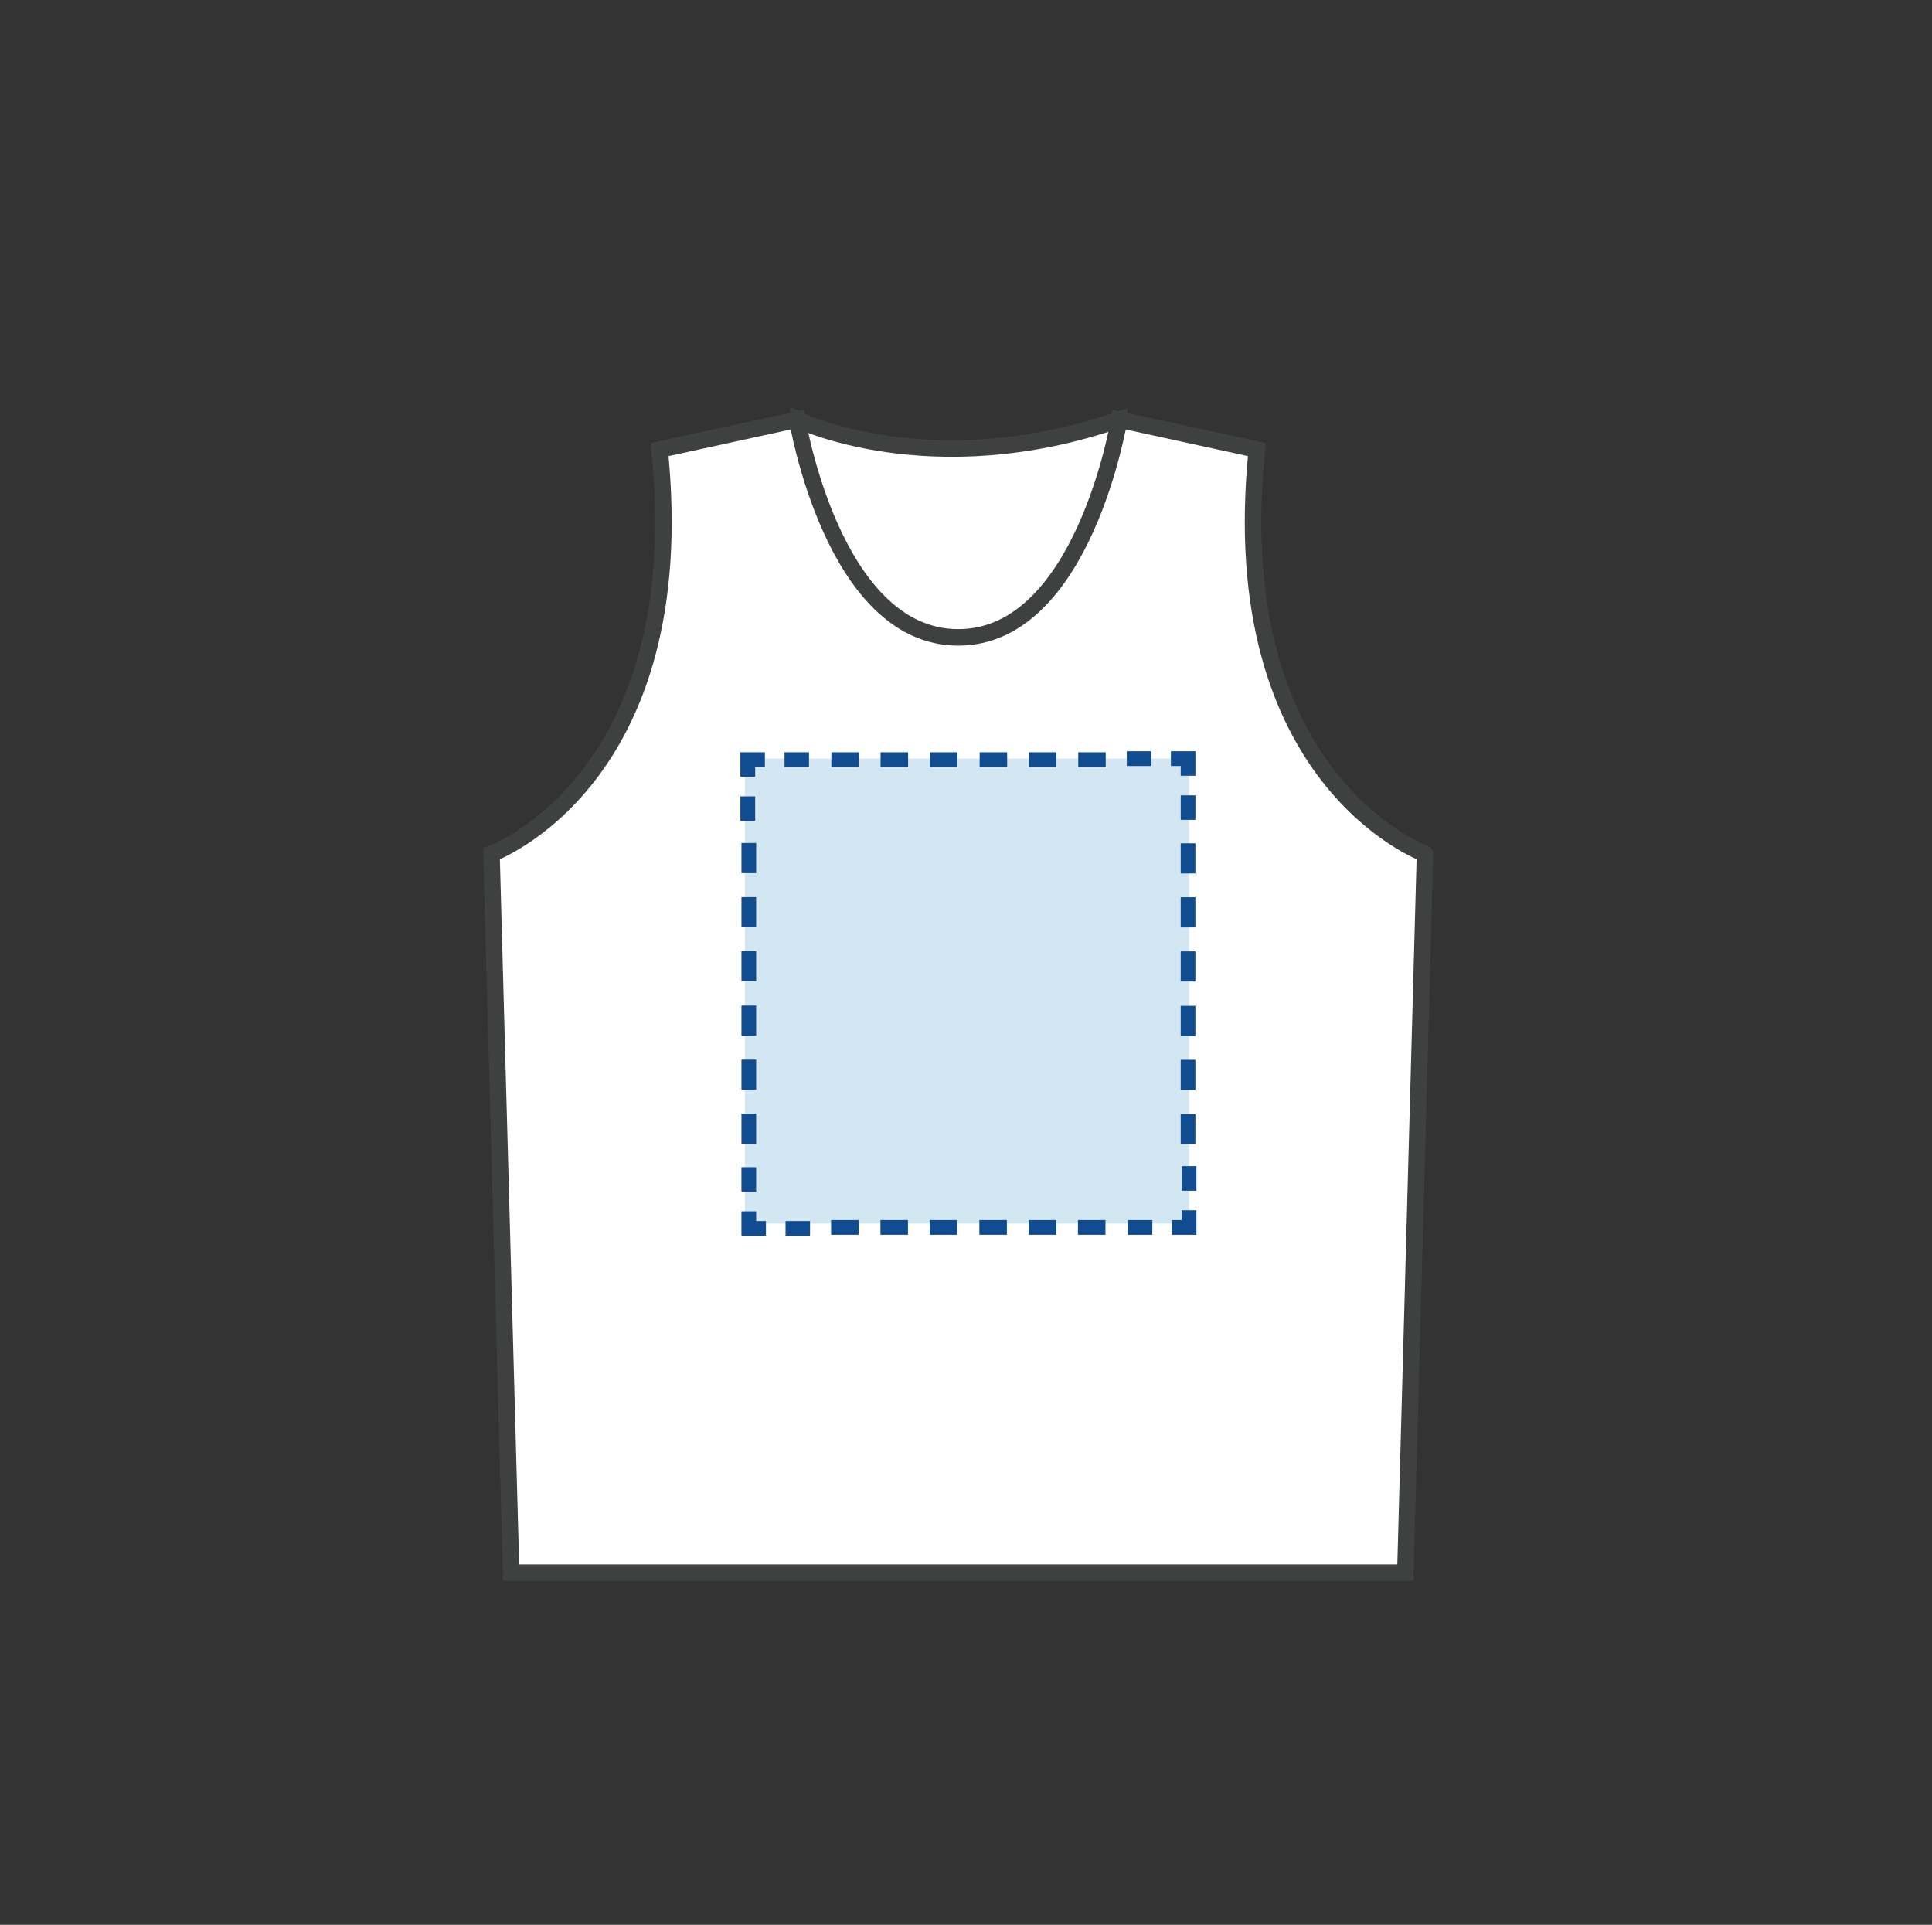 <?xml version="1.0" encoding="utf-8"?>
<!-- Generator: Adobe Illustrator 16.0.0, SVG Export Plug-In . SVG Version: 6.00 Build 0)  -->
<!DOCTYPE svg PUBLIC "-//W3C//DTD SVG 1.1//EN" "http://www.w3.org/Graphics/SVG/1.1/DTD/svg11.dtd">
<svg version="1.1" id="Layer_1" xmlns="http://www.w3.org/2000/svg" xmlns:xlink="http://www.w3.org/1999/xlink" x="0px" y="0px"
	 width="81.917px" height="81.614px" viewBox="0 0 81.917 81.614" enable-background="new 0 0 81.917 81.614" xml:space="preserve">
<rect x="0" y="0" width="81.917" height="81.614" fill="#333333" stroke="none"/>
<path fill="#FFFFFF" stroke="#3F4141" stroke-width="0.7" stroke-miterlimit="10" d="M33.804,17.791c0,0,5.658,2.762,13.651,0
	v14.691c0,0-7.919,4.729-9.337,2.667c-1.417-2.063-5.284-10.435-5.284-10.435L33.804,17.791z"/>
<path fill="#FFFFFF" stroke="#3F4141" stroke-width="0.7" stroke-miterlimit="10" d="M53.292,19.064l-5.837-1.272
	c0,0-1.517,9.234-6.825,9.234c-5.31,0-6.826-9.234-6.826-9.234l-5.838,1.272c1.441,14.028-7.128,17.138-7.128,17.138l0.833,30.482
	h18.956h18.96l0.833-30.482C60.42,36.202,51.852,33.092,53.292,19.064z"/>
<g>
	<rect x="31.582" y="32.166" opacity="0.2" fill="#1E8AC0" width="18.833" height="19.716"/>
	<g>
		<polygon fill="#114C91" points="32.061,42.638 31.658,42.638 31.438,42.638 31.438,43.917 31.658,43.917 32.061,43.917 		"/>
		<polygon fill="#114C91" points="32.061,44.932 31.658,44.932 31.438,44.932 31.438,46.211 31.658,46.211 32.061,46.211 		"/>
		<polygon fill="#114C91" points="32.061,47.22 31.658,47.22 31.438,47.22 31.438,48.499 31.658,48.499 32.061,48.499 		"/>
		<polygon fill="#114C91" points="32.061,35.743 31.658,35.743 31.438,35.743 31.438,37.023 31.658,37.023 32.061,37.023 		"/>
		<polygon fill="#114C91" points="32.061,38.039 31.658,38.039 31.438,38.039 31.438,39.318 31.658,39.318 32.061,39.318 		"/>
		<polygon fill="#114C91" points="32.061,40.326 31.658,40.326 31.438,40.326 31.438,41.606 31.658,41.606 32.061,41.606 		"/>
		<polygon fill="#114C91" points="40.596,32.521 40.596,32.118 40.596,31.898 39.43,31.898 39.43,32.118 39.43,32.521 		"/>
		<polygon fill="#114C91" points="38.504,32.521 38.504,32.118 38.504,31.898 37.336,31.898 37.336,32.118 37.336,32.521 		"/>
		<polygon fill="#114C91" points="36.417,32.521 36.417,32.118 36.417,31.898 35.25,31.898 35.25,32.118 35.25,32.521 		"/>
		<polygon fill="#114C91" points="46.883,32.521 46.883,32.118 46.883,31.898 45.717,31.898 45.717,32.118 45.717,32.521 		"/>
		<polygon fill="#114C91" points="44.791,32.521 44.791,32.118 44.791,31.898 43.623,31.898 43.623,32.118 43.623,32.521 		"/>
		<polygon fill="#114C91" points="42.704,32.521 42.704,32.118 42.704,31.898 41.537,31.898 41.537,32.118 41.537,32.521 		"/>
		<polygon fill="#114C91" points="50.062,41.618 50.464,41.618 50.685,41.618 50.685,40.339 50.464,40.339 50.062,40.339 		"/>
		<polygon fill="#114C91" points="50.062,39.323 50.464,39.323 50.685,39.323 50.685,38.044 50.464,38.044 50.062,38.044 		"/>
		<polygon fill="#114C91" points="50.062,37.036 50.464,37.036 50.685,37.036 50.685,35.757 50.464,35.757 50.062,35.757 		"/>
		<polygon fill="#114C91" points="50.062,48.512 50.464,48.512 50.685,48.512 50.685,47.233 50.464,47.233 50.062,47.233 		"/>
		<polygon fill="#114C91" points="50.062,46.217 50.464,46.217 50.685,46.217 50.685,44.938 50.464,44.938 50.062,44.938 		"/>
		<polygon fill="#114C91" points="50.062,43.93 50.464,43.93 50.685,43.93 50.685,42.65 50.464,42.65 50.062,42.65 		"/>
		<polygon fill="#114C91" points="41.525,51.735 41.525,52.138 41.525,52.358 42.692,52.358 42.692,52.138 42.692,51.735 		"/>
		<polygon fill="#114C91" points="43.618,51.735 43.618,52.138 43.618,52.358 44.785,52.358 44.785,52.138 44.785,51.735 		"/>
		<polygon fill="#114C91" points="45.705,51.735 45.705,52.138 45.705,52.358 46.872,52.358 46.872,52.138 46.872,51.735 		"/>
		<polygon fill="#114C91" points="35.238,51.735 35.238,52.138 35.238,52.358 36.405,52.358 36.405,52.138 36.405,51.735 		"/>
		<polygon fill="#114C91" points="37.331,51.735 37.331,52.138 37.331,52.358 38.498,52.358 38.498,52.138 38.498,51.735 		"/>
		<polygon fill="#114C91" points="39.418,51.735 39.418,52.138 39.418,52.358 40.584,52.358 40.584,52.138 40.584,51.735 		"/>
		<polygon fill="#114C91" points="32.019,33.767 31.658,33.767 31.393,33.767 31.393,34.806 31.658,34.806 32.019,34.806 		"/>
		<polygon fill="#114C91" points="32.019,32.52 32.432,32.52 32.432,32.118 32.432,31.897 31.393,31.897 31.393,32.936 
			31.658,32.936 32.019,32.936 		"/>
		<polygon fill="#114C91" points="34.302,32.52 34.302,32.118 34.302,31.897 33.264,31.897 33.264,32.118 33.264,32.52 		"/>
		<polygon fill="#114C91" points="48.815,32.479 48.815,32.118 48.815,31.853 47.776,31.853 47.776,32.118 47.776,32.479 		"/>
		<polygon fill="#114C91" points="50.063,32.479 50.063,32.892 50.464,32.892 50.686,32.892 50.686,31.853 49.646,31.853 
			49.646,32.118 49.646,32.479 		"/>
		<polygon fill="#114C91" points="50.063,34.762 50.464,34.762 50.686,34.762 50.686,33.723 50.464,33.723 50.063,33.723 		"/>
		<polygon fill="#114C91" points="50.103,50.49 50.464,50.49 50.729,50.49 50.729,49.449 50.464,49.449 50.103,49.449 		"/>
		<polygon fill="#114C91" points="50.103,51.736 49.69,51.736 49.69,52.138 49.69,52.359 50.729,52.359 50.729,51.32 50.464,51.32 
			50.103,51.32 		"/>
		<polygon fill="#114C91" points="47.82,51.736 47.82,52.138 47.82,52.359 48.858,52.359 48.858,52.138 48.858,51.736 		"/>
		<polygon fill="#114C91" points="33.307,51.777 33.307,52.138 33.307,52.402 34.346,52.402 34.346,52.138 34.346,51.777 		"/>
		<polygon fill="#114C91" points="32.061,51.777 32.061,51.364 31.658,51.364 31.437,51.364 31.437,52.402 32.475,52.402 
			32.475,52.138 32.475,51.777 		"/>
		<polygon fill="#114C91" points="32.061,49.493 31.658,49.493 31.437,49.493 31.437,50.532 31.658,50.532 32.061,50.532 		"/>
	</g>
</g>
</svg>
